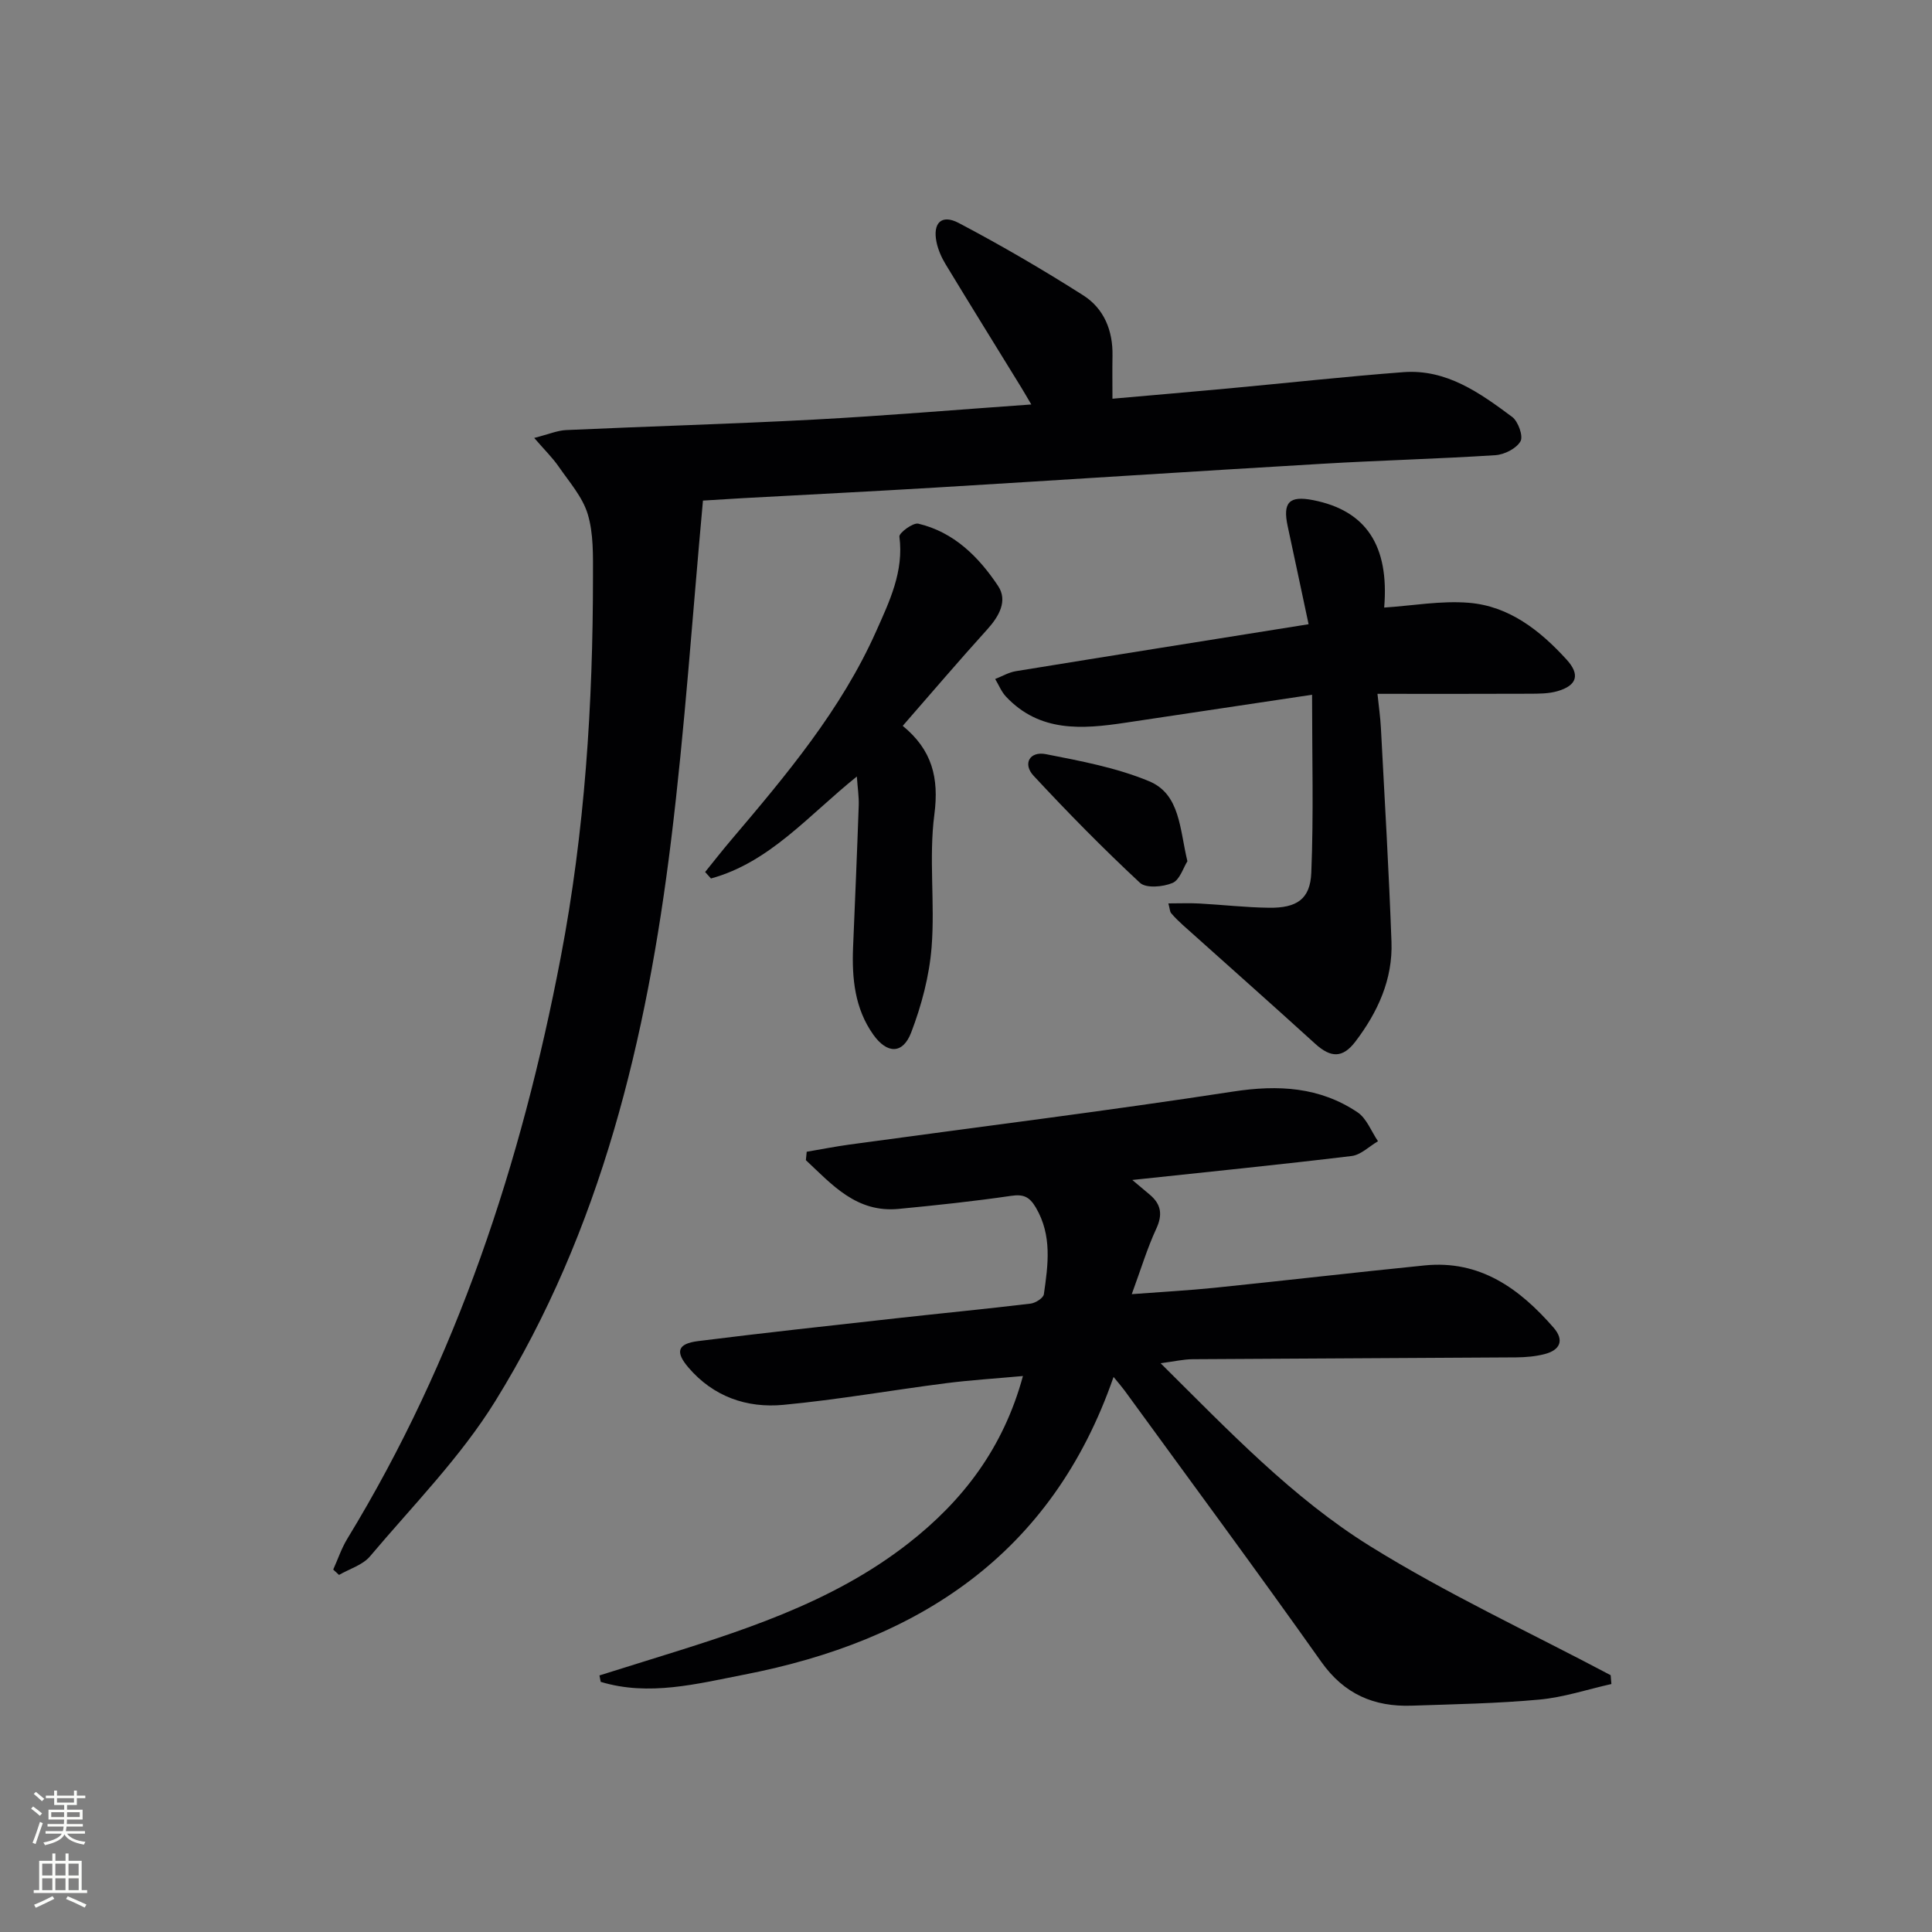 <svg enable-background="new 0 0 400 400" viewBox="0 0 400 400" xmlns="http://www.w3.org/2000/svg"><rect x="0" y="0" width="400" height="400" fill="#808080" stroke="none"/><g fill="#010103"><path d="m124.11 346.88c3.23-1.01 6.46-2.03 9.7-3.03 19.07-5.93 38.19-11.76 54.26-24.32 11.29-8.82 19.66-19.72 23.72-34.64-5.67.52-10.87.84-16.03 1.5-11.2 1.44-22.34 3.41-33.58 4.47-7.56.71-14.48-1.69-19.65-7.73-2.77-3.24-2.28-4.93 2-5.47 13.68-1.72 27.39-3.2 41.09-4.73 9.24-1.03 18.5-1.92 27.74-3.03 1.02-.12 2.64-1.15 2.76-1.93.87-6.08 1.75-12.16-1.66-17.96-1.33-2.25-2.56-2.8-5.14-2.42-7.72 1.13-15.49 1.95-23.26 2.7-8.74.84-13.78-5.01-19.21-10.09.06-.58.11-1.16.17-1.74 2.95-.5 5.89-1.08 8.85-1.49 26.49-3.63 53.04-6.92 79.46-10.98 9.33-1.43 17.88-.96 25.72 4.29 1.9 1.27 2.86 3.96 4.25 6-1.82 1.06-3.55 2.83-5.46 3.06-14.83 1.79-29.7 3.28-45.41 4.96 1.56 1.31 2.61 2.18 3.64 3.06 2.35 1.99 2.67 4.13 1.32 7.04-1.86 4.01-3.14 8.29-5.07 13.54 6.39-.48 11.74-.77 17.06-1.31 14.54-1.49 29.05-3.18 43.59-4.64 11.46-1.15 19.64 4.8 26.68 12.88 2.28 2.62 1.35 4.66-1.85 5.48-1.89.49-3.91.66-5.88.68-22.33.15-44.66.23-66.99.38-1.89.01-3.79.46-6.64.83 14.13 14.02 27.3 27.89 43.41 37.9 15.96 9.91 33.13 17.87 49.77 26.69.05.61.1 1.22.15 1.83-4.96 1.11-9.88 2.76-14.9 3.22-8.77.81-17.6.96-26.42 1.26-7.81.27-14-2.37-18.76-9.1-13.36-18.87-27.12-37.47-40.72-56.16-.48-.66-1.02-1.27-2.27-2.8-12.78 36.87-40.53 54.66-76.5 61.64-9.72 1.89-19.69 4.52-29.68 1.49-.09-.44-.18-.89-.26-1.33z"/><path d="m230.32 82.55c8.26-.73 16.14-1.4 24.02-2.13 12.07-1.12 24.13-2.45 36.22-3.37 8.92-.67 15.84 4.3 22.52 9.27 1.25.93 2.33 4 1.72 5.05-.86 1.5-3.33 2.75-5.19 2.87-11.94.77-23.92 1.07-35.86 1.78-26.71 1.57-53.41 3.32-80.12 4.93-13.28.8-26.57 1.46-39.86 2.19-2.47.14-4.94.3-8.23.5-2.17 23.64-3.74 47.12-6.61 70.45-5.02 40.83-14.46 80.56-36.39 116-7.19 11.62-17.05 21.6-25.93 32.13-1.52 1.81-4.25 2.59-6.42 3.85-.4-.37-.8-.74-1.2-1.11.96-2.12 1.7-4.37 2.9-6.35 22.71-37.23 36.06-77.82 44.21-120.45 4.99-26.11 6.67-52.38 6.67-78.84 0-4.31.13-8.83-1.08-12.86-1.08-3.58-3.84-6.69-6.04-9.88-1.25-1.81-2.86-3.38-5.05-5.91 2.99-.76 4.79-1.55 6.63-1.63 17.11-.78 34.23-1.26 51.34-2.17 14.76-.79 29.5-2.04 44.95-3.13-.86-1.46-1.47-2.52-2.1-3.55-5.22-8.49-10.48-16.96-15.65-25.49-.84-1.39-1.54-2.97-1.87-4.55-.83-3.98 1.02-5.87 4.6-3.98 8.79 4.63 17.4 9.65 25.78 14.98 4.29 2.73 6.15 7.29 6.05 12.5-.05 2.79-.01 5.58-.01 8.9z"/><path d="m271.65 143.84c-13.53 2.03-26.12 3.9-38.71 5.8-8.91 1.34-17.68 2-24.65-5.4-.96-1.02-1.51-2.43-2.25-3.66 1.42-.55 2.8-1.38 4.28-1.62 19.95-3.25 39.91-6.41 60.61-9.72-1.52-7.12-2.9-13.69-4.32-20.25-1.08-4.99.29-6.42 5.27-5.44 10.98 2.16 15.77 9.44 14.7 22.24 5.84-.38 11.74-1.46 17.52-.99 8.35.68 14.75 5.73 20.23 11.74 2.87 3.14 2.18 5.37-1.84 6.55-1.84.54-3.88.53-5.83.54-10.28.05-20.56.02-31.47.02.27 2.58.59 4.8.71 7.03.78 14.76 1.65 29.53 2.19 44.3.29 7.78-2.84 14.58-7.47 20.67-2.63 3.46-5.1 3.38-8.31.46-9.07-8.25-18.26-16.38-27.39-24.57-.86-.78-1.7-1.59-2.45-2.48-.27-.32-.26-.88-.57-2.02 2.31 0 4.37-.09 6.41.02 4.8.26 9.6.82 14.4.88 5.76.08 8.56-1.76 8.78-7.26.49-11.93.16-23.89.16-36.84z"/><path d="m186.9 150.28c6.08 4.98 7.54 10.75 6.55 18.35-1.18 9.01.15 18.33-.57 27.44-.47 5.99-2.08 12.07-4.23 17.7-1.73 4.51-4.98 4.46-7.84.45-3.84-5.4-4.45-11.66-4.19-18.07.41-9.8.83-19.6 1.17-29.4.06-1.77-.22-3.56-.39-5.98-9.98 8-18.02 17.77-30.2 21.11-.4-.45-.8-.89-1.21-1.34 1.79-2.21 3.53-4.45 5.37-6.61 11.42-13.46 22.8-26.97 30.06-43.28 2.74-6.15 5.74-12.34 4.79-19.55-.1-.76 2.82-2.94 3.92-2.68 7.37 1.74 12.51 6.88 16.51 12.89 2.04 3.06.22 6.27-2.21 8.97-5.79 6.39-11.4 12.97-17.53 20z"/><path d="m245.84 178.31c-.86 1.35-1.58 3.87-3.09 4.5-1.97.83-5.48 1.14-6.74-.04-7.62-7.09-14.93-14.53-22.01-22.15-2.31-2.48-.82-5.14 2.54-4.48 7.23 1.42 14.63 2.8 21.38 5.61 6.44 2.69 6.3 9.87 7.92 16.56z"/></g><path d="m6.44 374.46.42-.45c.65.47 1.27.95 1.85 1.44l-.45.49c-.65-.56-1.25-1.06-1.82-1.48m.93 7.33-.63-.26c.55-1.36 1.05-2.8 1.53-4.33.19.1.38.19.59.27-.47 1.29-.96 2.73-1.49 4.32m-.38-10.38.44-.42c.43.34 1.01.82 1.74 1.44l-.49.49c-.53-.51-1.09-1.01-1.69-1.51m2.5.35h1.72v-1.04h.59v1.04h3.52v-1.04h.59v1.04h1.75v.53h-1.75v1.42h-2.03v.97h3.22v2.03h-3.24c0 .35-.01.66-.03.93h3.32v.53h-3.37c-.03.27-.08.58-.15.94h3.96v.53h-3.71c.67.92 1.93 1.48 3.79 1.68-.13.24-.23.44-.29.59-2.13-.38-3.48-1.08-4.04-2.12-.43.97-1.77 1.72-4.03 2.23-.09-.19-.2-.37-.33-.55 2.1-.42 3.37-1.03 3.81-1.83h-3.36v-.53h3.58c.08-.29.13-.61.16-.94h-3.33v-.53h3.39c.02-.27.04-.58.04-.93h-3.23v-2.03h3.25v-.97h-2.07v-1.42h-1.73zm1.12 3.44v1h2.65c.01-.3.02-.44.01-.4v-.25-.35zm1.19-2h3.52v-.91h-3.52zm4.71 2h-2.63v.59c0 .15-.01.28-.01.4h2.64z" fill="#fbfcfa"/><path d="m13.56 383.74h.63v1.52h2.72v6.07h1.13v.6h-11.06v-.6h1.13v-6.07h2.73v-1.52h.63v1.52h2.1v-1.52zm-2.69 8.83.38.56c-1.24.63-2.53 1.25-3.85 1.85-.1-.21-.21-.42-.34-.63 1.37-.55 2.63-1.15 3.81-1.78m-2.13-4.27h2.1v-2.45h-2.1zm0 3.04h2.1v-2.46h-2.1zm2.72-3.04h2.1v-2.45h-2.1zm0 3.04h2.1v-2.46h-2.1zm6.07 3.6c-1.41-.71-2.7-1.3-3.86-1.78l.35-.56c1.45.62 2.75 1.19 3.88 1.72zm-1.25-9.09h-2.1v2.45h2.1zm-2.09 5.49h2.1v-2.46h-2.1z" fill="#fbfcfa"/></svg>